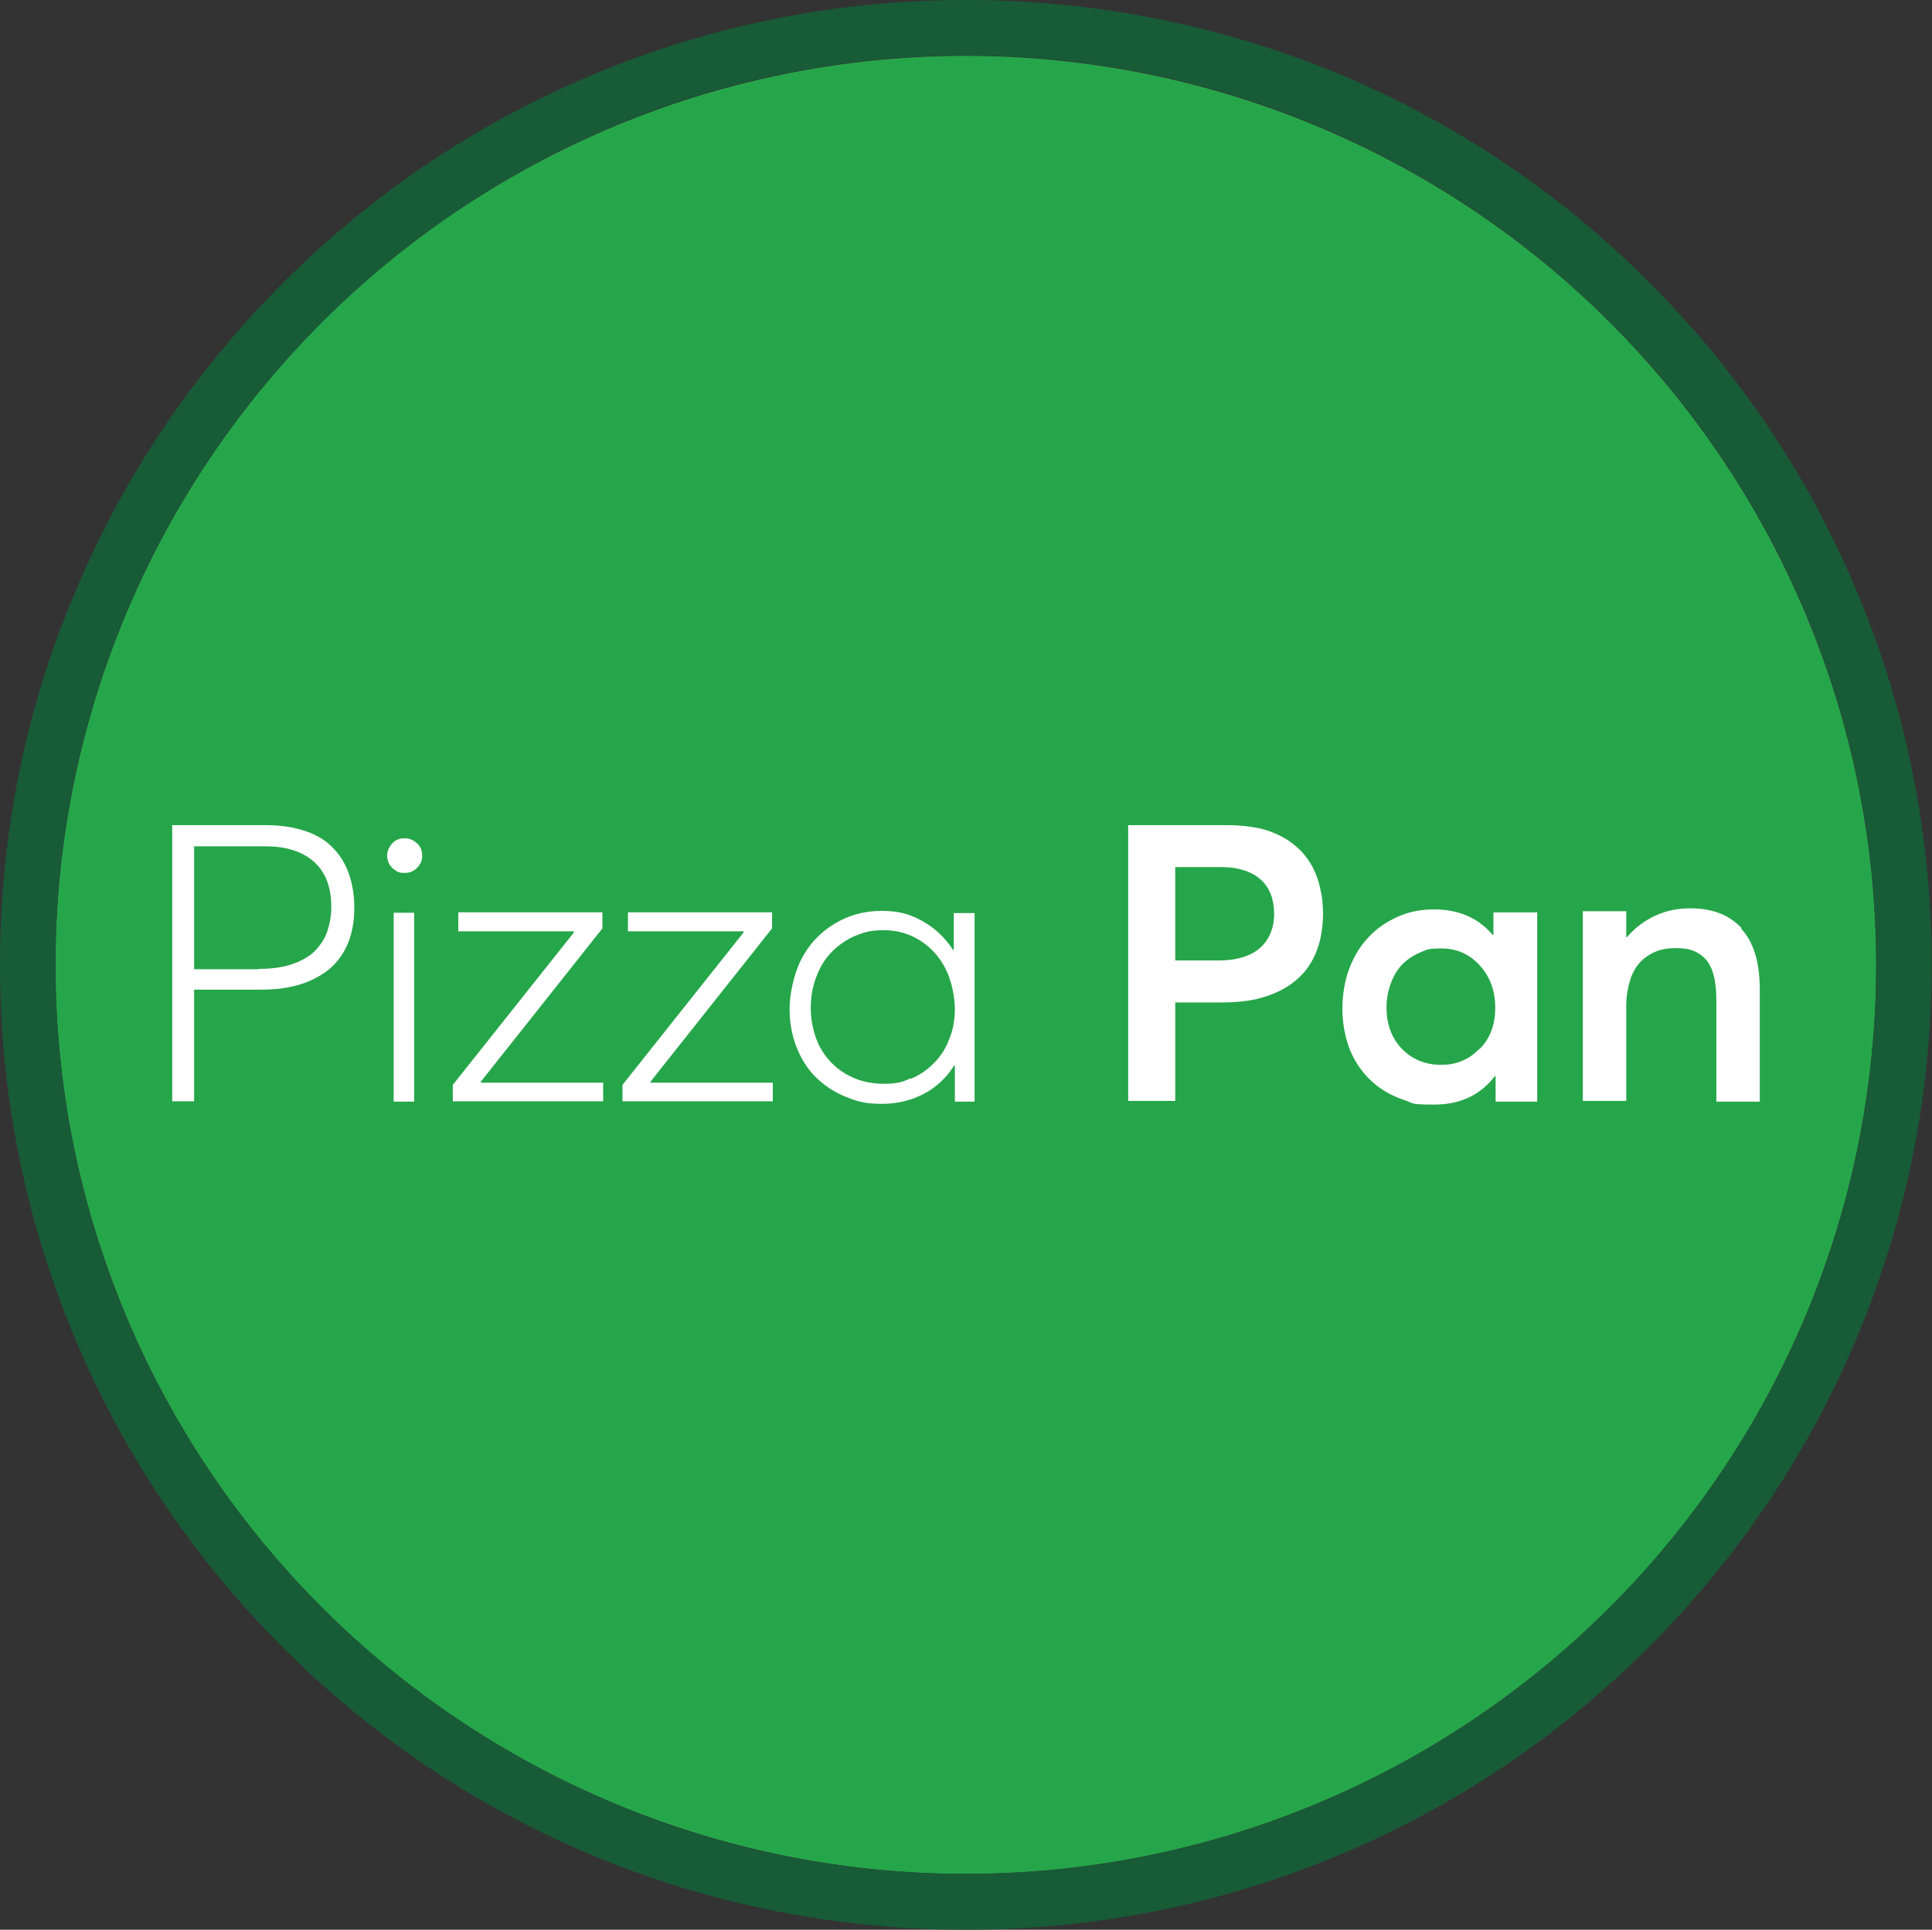<?xml version="1.0" encoding="UTF-8"?>
<svg xmlns="http://www.w3.org/2000/svg" version="1.1" viewBox="0 0 529.5 529">
  <rect x="0" y="0" width="529.5" height="529" fill="#333333" stroke="none"/>
  <defs>
    <style>
      .cls-1 {
        fill: #fff;
      }

      .cls-2 {
        fill: #26a64a;
      }

      .cls-3 {
        fill: #185b37;
      }
    </style>
  </defs>
  <!-- Generator: Adobe Illustrator 28.6.0, SVG Export Plug-In . SVG Version: 1.2.0 Build 709)  -->
  <g>
    <g id="Layer_1">
      <g>
        <ellipse class="cls-2" cx="264.7" cy="264.5" rx="249.5" ry="249.2"/>
        <path class="cls-3" d="M264.7,15.2c137.8,0,249.5,111.6,249.5,249.2s-111.7,249.3-249.5,249.3S15.2,402.1,15.2,264.5,127,15.2,264.7,15.2M264.7,0c-35.7,0-70.4,7-103,20.8-31.5,13.3-59.8,32.4-84.1,56.7-24.3,24.3-43.4,52.6-56.7,84.1C7,194.1,0,228.8,0,264.5s7,70.3,20.8,103c13.3,31.5,32.4,59.8,56.7,84.1,24.3,24.3,52.6,43.4,84.1,56.7,32.7,13.7,67.4,20.7,103.1,20.7s70.4-7,103.1-20.8c31.5-13.3,59.8-32.4,84.1-56.7s43.4-52.6,56.7-84.1c13.8-32.6,20.8-67.3,20.8-103s-7-70.3-20.8-103c-13.3-31.5-32.4-59.8-56.7-84.1-24.3-24.3-52.6-43.4-84.1-56.7C335.1,7,300.5,0,264.7,0h0Z"/>
      </g>
      <g>
        <path class="cls-1" d="M47.2,226.2h25.7c4.2,0,7.9.6,11,1.7,3.2,1.1,5.7,2.7,7.6,4.8,1.9,2,3.3,4.4,4.2,7.1s1.4,5.6,1.4,8.9-.4,5.9-1.2,8.4c-.8,2.5-2,4.6-3.5,6.4-1.5,1.8-3.3,3.2-5.5,4.4-2.2,1.2-4.6,2.1-7.2,2.6-2.6.6-5.5.8-8.6.8h-17.9v30.6h-6v-75.7ZM70.9,265.6c3.5,0,6.6-.4,9.2-1.3,2.6-.9,4.7-2.1,6.2-3.6,1.5-1.6,2.7-3.3,3.4-5.4s1.1-4.3,1.1-6.7c0-5.4-1.6-9.6-4.8-12.4-3.2-2.8-7.6-4.2-13.2-4.2h-19.6v33.7h17.7Z"/>
        <path class="cls-1" d="M108.4,238.6c-.7-.4-1.3-1-1.7-1.7-.4-.7-.6-1.5-.6-2.3,0-1.3.5-2.4,1.4-3.4s2-1.4,3.4-1.4,2.4.5,3.4,1.4,1.4,2,1.4,3.4-.5,2.4-1.4,3.3c-.9.9-2,1.4-3.4,1.4s-1.7-.2-2.4-.6ZM107.9,250.2h5.6v51.8h-5.6v-51.8Z"/>
        <path class="cls-1" d="M165.3,296.7v5.2h-41.2v-4.5l33.2-41.8v-.3h-31.7v-5.2h39.5v4.4l-33.3,42v.3h33.6Z"/>
        <path class="cls-1" d="M211.8,296.7v5.2h-41.2v-4.5l33.2-41.8v-.3h-31.7v-5.2h39.5v4.4l-33.3,42v.3h33.6Z"/>
        <path class="cls-1" d="M267.1,250.2v51.8h-5.4v-9.9h-.2c-2.1,3.3-4.8,5.9-8.2,7.7-3.4,1.8-7.2,2.8-11.6,2.8s-6.7-.6-9.8-1.9c-3.1-1.2-5.8-3-8.1-5.2s-4.1-5-5.4-8.2-2-6.8-2-10.7,1.1-9.5,3.2-13.6c2.1-4.1,5.1-7.3,9-9.7,3.9-2.4,8.2-3.6,13-3.6s7.8.9,11.2,2.8c3.4,1.9,6.2,4.5,8.4,7.9h.2v-10.1h5.6ZM249.7,295.7c2.4-1,4.4-2.4,6.2-4.2s3.2-3.9,4.2-6.5c1.1-2.6,1.6-5.4,1.6-8.4s-.8-7.6-2.5-10.9c-1.6-3.3-4-5.9-6.9-7.8-3-1.9-6.3-2.9-10-2.9s-5.3.5-7.8,1.5c-2.4,1-4.6,2.5-6.4,4.3-1.8,1.8-3.3,4.1-4.3,6.8-1.1,2.7-1.6,5.7-1.6,8.9s.8,7.3,2.5,10.5c1.7,3.1,4,5.6,7.1,7.4,3.1,1.8,6.5,2.7,10.4,2.7s5.1-.5,7.4-1.5Z"/>
        <path class="cls-1" d="M309.2,226.2h27.4c2.9,0,5.7.3,8.2.8s4.7,1.4,6.6,2.4,3.5,2.3,5,3.7c1.4,1.5,2.6,3.1,3.5,4.9s1.6,3.8,2,5.9c.5,2.1.7,4.3.7,6.7s-.4,6.2-1.3,8.8c-.8,2.6-2.1,4.9-3.6,6.8-1.6,1.9-3.5,3.5-5.8,4.8s-4.8,2.2-7.6,2.9c-2.8.6-5.8.9-9.1.9h-13.1v27h-12.9v-75.7ZM333.9,263.3c5.1,0,8.9-1.2,11.5-3.5,2.5-2.3,3.8-5.4,3.8-9.3s-1.2-7.2-3.7-9.4c-2.5-2.2-6.1-3.4-10.7-3.4h-12.7v25.6h11.8Z"/>
        <path class="cls-1" d="M421.3,250v52h-11.4v-7h-.2c-4,5.2-9.5,7.8-16.6,7.8s-5.6-.4-8.1-1.2-4.9-2-7-3.5-3.9-3.4-5.4-5.5c-1.5-2.1-2.7-4.6-3.5-7.4-.8-2.8-1.2-5.8-1.2-8.9s.6-7.5,1.9-10.8c1.3-3.4,3-6.2,5.3-8.6,2.2-2.4,4.9-4.2,8-5.6,3.1-1.4,6.4-2,9.9-2,6.8,0,12.1,2.3,16.1,7h.2v-6.2h11.9ZM405.5,287.6c2.9-2.9,4.3-6.7,4.3-11.3s-1.4-8.5-4.2-11.6c-2.8-3.1-6.3-4.7-10.5-4.7s-4,.4-5.9,1.1c-1.8.8-3.4,1.8-4.8,3.2-1.4,1.4-2.4,3.1-3.2,5.2-.8,2.1-1.2,4.3-1.2,6.7,0,4.6,1.4,8.4,4.2,11.3,2.8,2.9,6.4,4.4,10.8,4.4s7.6-1.5,10.5-4.4Z"/>
        <path class="cls-1" d="M477.2,254.6c3.4,3.6,5.1,9.2,5.1,16.7v30.7h-11.9v-27.6c0-2.7-.2-5-.7-6.9-.5-1.9-1.2-3.4-2.2-4.5-1-1.1-2.2-1.9-3.5-2.4-1.3-.5-2.9-.7-4.8-.7s-3.9.3-5.5,1c-1.7.7-3.1,1.7-4.3,3-1.2,1.3-2.1,3-2.7,5-.6,2-1,4.3-1,6.8v26.1h-11.9v-52h11.9v7.1h.2c2.2-2.6,4.8-4.5,7.8-5.9,3-1.4,6.2-2,9.6-2,6,0,10.6,1.8,14,5.4Z"/>
      </g>
    </g>
  </g>
</svg>